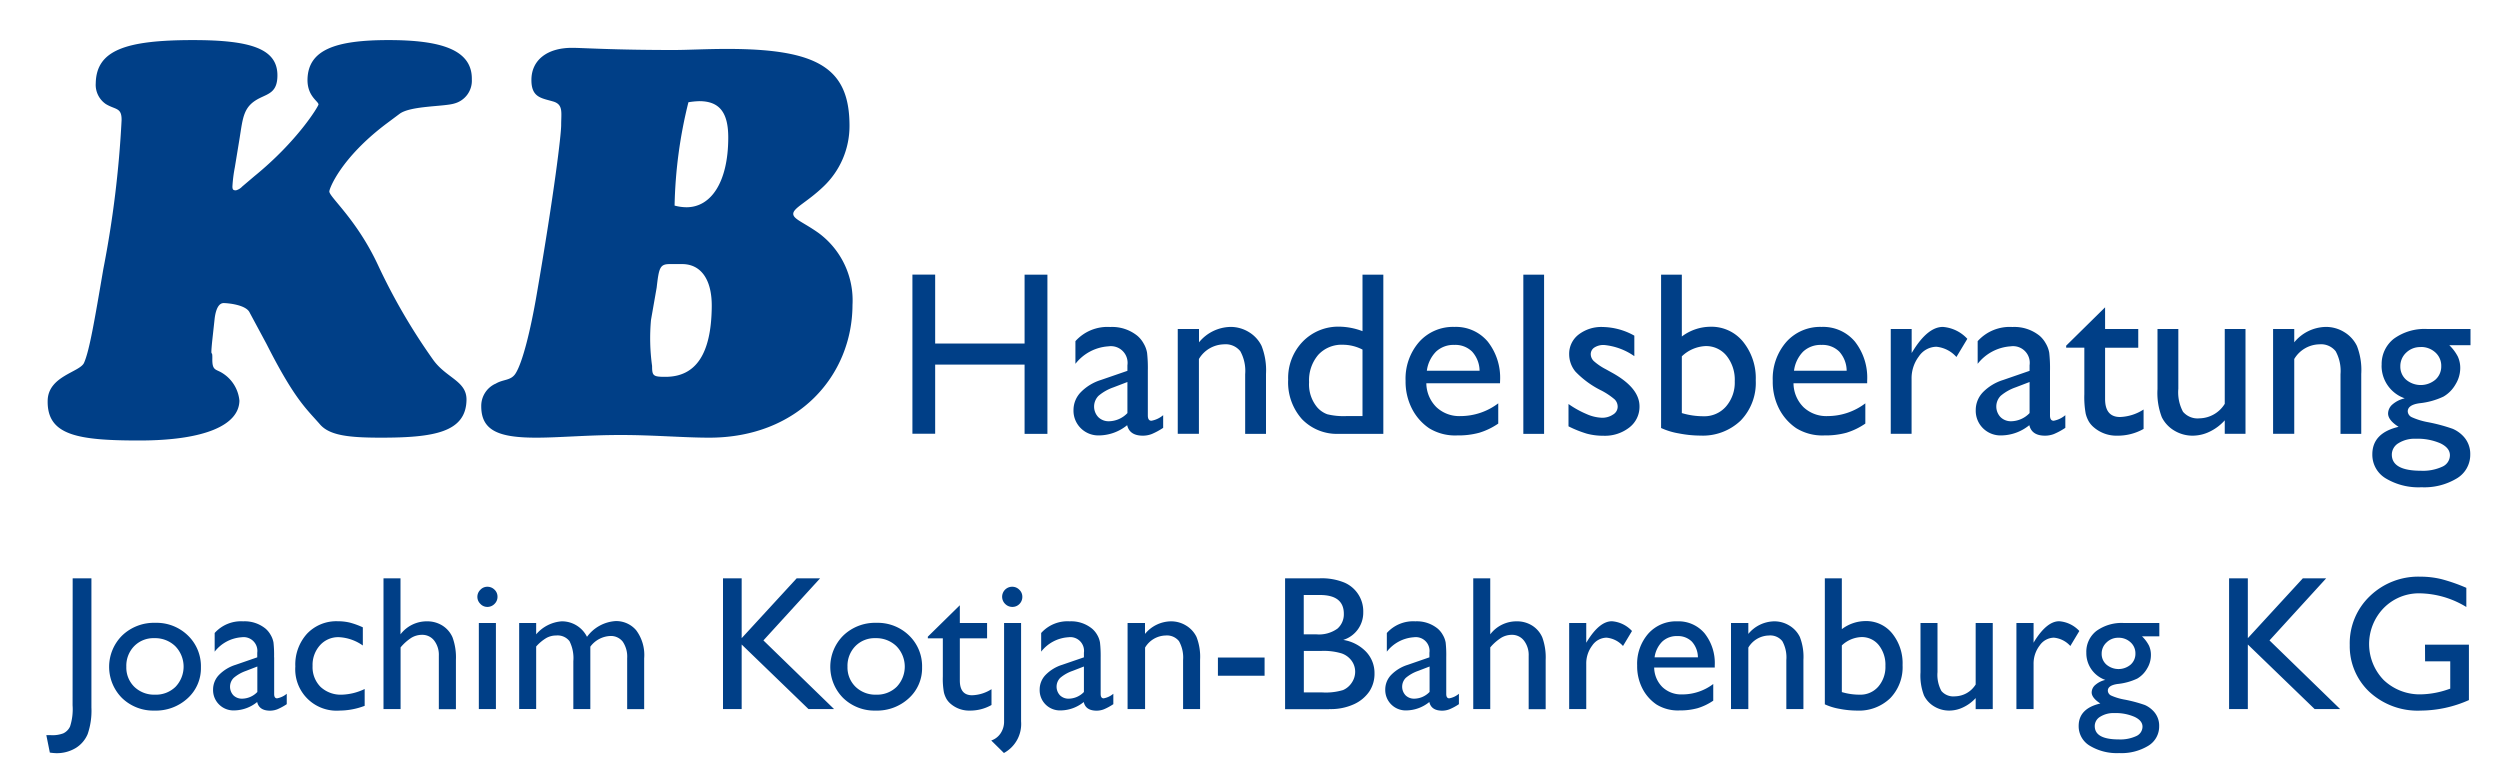 <?xml version="1.0" encoding="UTF-8"?> <svg xmlns="http://www.w3.org/2000/svg" data-name="Ebene 2" viewBox="0 0 300 93"><path d="M8.72 69.4h2.25v15.49a8.65 8.65 0 0 1-.45 3.2 3.6 3.6 0 0 1-1.43 1.67 4.37 4.37 0 0 1-2.38.62 6.52 6.52 0 0 1-.73-.07l-.42-2.09h.58A3.62 3.62 0 0 0 7.6 88a1.7 1.7 0 0 0 .81-.83 6.75 6.75 0 0 0 .3-2.53ZM18.63 74.74a5.38 5.38 0 0 1 3.92 1.52 5.12 5.12 0 0 1 1.56 3.82 4.86 4.86 0 0 1-1.59 3.71 5.62 5.62 0 0 1-3.98 1.48 5.39 5.39 0 0 1-3.89-1.5 5.3 5.3 0 0 1 .02-7.52 5.5 5.5 0 0 1 3.96-1.51Zm-.12 1.84a3.23 3.23 0 0 0-2.41.96 3.37 3.37 0 0 0-.94 2.46 3.23 3.23 0 0 0 .96 2.42 3.42 3.42 0 0 0 2.48.94 3.36 3.36 0 0 0 2.47-.95 3.51 3.51 0 0 0-.04-4.87 3.47 3.47 0 0 0-2.52-.96ZM32.9 78.88v4.4c0 .34.11.52.35.52a2.48 2.48 0 0 0 1.16-.55v1.25a6.63 6.63 0 0 1-1.12.61 2.41 2.41 0 0 1-.88.17q-1.31 0-1.55-1.04a4.45 4.45 0 0 1-2.77 1.01 2.44 2.44 0 0 1-1.8-.71 2.42 2.42 0 0 1-.72-1.8 2.52 2.52 0 0 1 .7-1.74 4.76 4.76 0 0 1 2-1.22l2.6-.9v-.55a1.65 1.65 0 0 0-1.86-1.86 4.49 4.49 0 0 0-3.25 1.73v-2.24a4.24 4.24 0 0 1 3.42-1.4 3.96 3.96 0 0 1 2.69.88 2.76 2.76 0 0 1 .6.74 2.69 2.69 0 0 1 .35.93 13.93 13.93 0 0 1 .07 1.77Zm-2.02 4.17v-3.07l-1.37.53a4.6 4.6 0 0 0-1.47.84 1.51 1.51 0 0 0-.03 2.09 1.45 1.45 0 0 0 1.06.4 2.57 2.57 0 0 0 1.81-.8ZM43.76 82.68v2.02a8.62 8.62 0 0 1-3.01.57 4.96 4.96 0 0 1-5.31-5.29 5.5 5.5 0 0 1 1.4-3.93 4.84 4.84 0 0 1 3.7-1.5 6.18 6.18 0 0 1 1.43.16 9.4 9.4 0 0 1 1.57.57v2.18a5.43 5.43 0 0 0-2.88-1 2.93 2.93 0 0 0-2.27.98 3.52 3.52 0 0 0-.88 2.47 3.35 3.35 0 0 0 .96 2.52 3.56 3.56 0 0 0 2.58.93 6.76 6.76 0 0 0 2.71-.68ZM46.02 69.4h2.04v6.72a3.95 3.95 0 0 1 3.18-1.56 3.4 3.4 0 0 1 1.85.51 3.14 3.14 0 0 1 1.22 1.43 7.05 7.05 0 0 1 .4 2.7v5.9h-2.05v-6.4a2.82 2.82 0 0 0-.55-1.82 1.79 1.79 0 0 0-1.47-.7 2.47 2.47 0 0 0-1.27.35 5.78 5.78 0 0 0-1.3 1.16v7.4h-2.05ZM58.48 70.41a1.2 1.2 0 0 1 .86.35 1.14 1.14 0 0 1 .36.85 1.17 1.17 0 0 1-.36.86 1.18 1.18 0 0 1-.87.36 1.13 1.13 0 0 1-.83-.37 1.17 1.17 0 0 1 0-1.68 1.13 1.13 0 0 1 .84-.37Zm-1.02 4.35h2.05v10.33h-2.05ZM70.84 77.59v7.5H68.8v-5.75a4.52 4.52 0 0 0-.46-2.4 1.8 1.8 0 0 0-1.6-.68 2.4 2.4 0 0 0-1.18.3 5.13 5.13 0 0 0-1.22 1.02v7.5H62.3V74.76h2.04v1.36a4.45 4.45 0 0 1 3.06-1.56 3.36 3.36 0 0 1 3.04 1.86 4.61 4.61 0 0 1 3.42-1.89 3.15 3.15 0 0 1 2.48 1.1A4.96 4.96 0 0 1 77.3 79v6.1h-2.04v-6.12a3.19 3.19 0 0 0-.53-1.98 1.8 1.8 0 0 0-1.52-.68 3.14 3.14 0 0 0-2.37 1.28ZM95.6 69.4h2.81l-6.8 7.45 8.48 8.24h-3.07L89 77.34v7.75h-2.24V69.4H89v7.18Z" fill="#003f87"></path><path d="M105.17 74.74a5.39 5.39 0 0 1 3.92 1.52 5.12 5.12 0 0 1 1.56 3.82 4.86 4.86 0 0 1-1.59 3.71 5.62 5.62 0 0 1-3.98 1.48 5.39 5.39 0 0 1-3.89-1.5 5.3 5.3 0 0 1 .02-7.52 5.5 5.5 0 0 1 3.96-1.51Zm-.12 1.84a3.23 3.23 0 0 0-2.41.96 3.38 3.38 0 0 0-.94 2.46 3.23 3.23 0 0 0 .97 2.42 3.42 3.42 0 0 0 2.48.94 3.36 3.36 0 0 0 2.46-.95 3.51 3.51 0 0 0-.04-4.87 3.48 3.48 0 0 0-2.52-.96ZM111.34 76.4l3.84-3.77v2.13h3.27v1.84h-3.27v5.06q0 1.77 1.47 1.77a4.55 4.55 0 0 0 2.33-.73v1.9a5.16 5.16 0 0 1-2.58.67 3.4 3.4 0 0 1-2.33-.82 2.35 2.35 0 0 1-.48-.56 3.01 3.01 0 0 1-.32-.8 9.09 9.09 0 0 1-.13-1.9V76.6h-1.8ZM120.49 74.76h2.04v11.8a3.96 3.96 0 0 1-2.06 3.8l-1.52-1.5a2.19 2.19 0 0 0 1.12-.86 2.51 2.51 0 0 0 .42-1.44Zm.96-4.35a1.18 1.18 0 0 1 .87.36 1.14 1.14 0 0 1 .36.84 1.19 1.19 0 0 1-.35.87 1.16 1.16 0 0 1-.85.35 1.2 1.2 0 0 1-.86-.36 1.2 1.2 0 0 1 .83-2.06ZM132.08 78.88v4.4c0 .34.12.52.36.52a2.48 2.48 0 0 0 1.16-.55v1.25a6.63 6.63 0 0 1-1.12.61 2.41 2.41 0 0 1-.88.17q-1.32 0-1.55-1.04a4.45 4.45 0 0 1-2.78 1.01 2.44 2.44 0 0 1-1.8-.71 2.42 2.42 0 0 1-.71-1.8 2.52 2.52 0 0 1 .7-1.74 4.76 4.76 0 0 1 1.99-1.22l2.62-.9v-.55a1.65 1.65 0 0 0-1.87-1.86 4.49 4.49 0 0 0-3.26 1.73v-2.24a4.24 4.24 0 0 1 3.43-1.4 3.96 3.96 0 0 1 2.68.88 2.76 2.76 0 0 1 .61.74 2.69 2.69 0 0 1 .34.93 13.93 13.93 0 0 1 .08 1.77Zm-2.01 4.17v-3.07l-1.37.53a4.6 4.6 0 0 0-1.48.84 1.51 1.51 0 0 0-.02 2.09 1.45 1.45 0 0 0 1.06.4 2.57 2.57 0 0 0 1.81-.8ZM137.4 74.76v1.31a4.1 4.1 0 0 1 3.12-1.51 3.43 3.43 0 0 1 1.8.5 3.27 3.27 0 0 1 1.26 1.37 6.55 6.55 0 0 1 .43 2.75v5.91h-2.04v-5.88a4.02 4.02 0 0 0-.49-2.27 1.85 1.85 0 0 0-1.61-.68 2.95 2.95 0 0 0-2.46 1.45v7.38h-2.1V74.76ZM146.15 78.9h5.6v2.19h-5.6ZM159.52 85.1h-5.31V69.4h4.1a7.16 7.16 0 0 1 3.04.52 3.75 3.75 0 0 1 2.24 3.56 3.42 3.42 0 0 1-2.4 3.31 4.85 4.85 0 0 1 2.74 1.42 3.7 3.7 0 0 1 1.01 2.6 3.83 3.83 0 0 1-.61 2.15 4.47 4.47 0 0 1-1.82 1.53 6.67 6.67 0 0 1-2.99.6Zm-1.13-13.7h-1.94v4.72h1.5a3.79 3.79 0 0 0 2.55-.69 2.28 2.28 0 0 0 .76-1.77q0-2.26-2.87-2.26Zm.17 6.71h-2.1v4.98h2.2a7.23 7.23 0 0 0 2.5-.28 2.38 2.38 0 0 0 1.06-.9 2.33 2.33 0 0 0 .4-1.3 2.22 2.22 0 0 0-.42-1.31 2.48 2.48 0 0 0-1.2-.89 7.47 7.47 0 0 0-2.44-.3ZM173.55 78.88v4.4c0 .34.12.52.36.52a2.47 2.47 0 0 0 1.16-.55v1.25a6.59 6.59 0 0 1-1.12.61 2.42 2.42 0 0 1-.88.17q-1.32 0-1.55-1.04a4.45 4.45 0 0 1-2.78 1.01 2.45 2.45 0 0 1-2.51-2.5 2.52 2.52 0 0 1 .7-1.75 4.75 4.75 0 0 1 2-1.22l2.6-.9v-.55a1.65 1.65 0 0 0-1.86-1.86 4.49 4.49 0 0 0-3.25 1.73v-2.24a4.24 4.24 0 0 1 3.42-1.4 3.95 3.95 0 0 1 2.69.88 2.74 2.74 0 0 1 .6.74 2.71 2.71 0 0 1 .35.93 14 14 0 0 1 .07 1.77Zm-2 4.17v-3.07l-1.38.53a4.6 4.6 0 0 0-1.48.84 1.51 1.51 0 0 0-.02 2.09 1.44 1.44 0 0 0 1.06.4 2.57 2.57 0 0 0 1.81-.8ZM176.79 69.4h2.04v6.72a3.95 3.95 0 0 1 3.18-1.56 3.4 3.4 0 0 1 1.85.51 3.14 3.14 0 0 1 1.22 1.43 7.05 7.05 0 0 1 .4 2.7v5.9h-2.04v-6.4a2.82 2.82 0 0 0-.56-1.82 1.79 1.79 0 0 0-1.46-.7 2.47 2.47 0 0 0-1.27.35 5.8 5.8 0 0 0-1.32 1.16v7.4h-2.04ZM190.35 74.76v2.37l.11-.18q1.48-2.4 2.97-2.4a3.66 3.66 0 0 1 2.41 1.17l-1.08 1.8a3.03 3.03 0 0 0-1.97-1 2.12 2.12 0 0 0-1.72.94 3.56 3.56 0 0 0-.72 2.23v5.4h-2.05V74.76ZM205.77 80.1h-7.27a3.38 3.38 0 0 0 1 2.36 3.28 3.28 0 0 0 2.36.87 6.15 6.15 0 0 0 3.73-1.25v2a6.86 6.86 0 0 1-1.87.9 7.85 7.85 0 0 1-2.17.27 4.87 4.87 0 0 1-2.77-.71 5.14 5.14 0 0 1-1.68-1.9 5.82 5.82 0 0 1-.64-2.77 5.5 5.5 0 0 1 1.34-3.84 4.46 4.46 0 0 1 3.47-1.47 4.09 4.09 0 0 1 3.28 1.44 5.74 5.74 0 0 1 1.22 3.85Zm-7.22-1.22h5.2a2.86 2.86 0 0 0-.73-1.89 2.35 2.35 0 0 0-1.75-.66 2.52 2.52 0 0 0-1.8.66 3.29 3.29 0 0 0-.92 1.89ZM209.8 74.76v1.31a4.1 4.1 0 0 1 3.11-1.51 3.43 3.43 0 0 1 1.8.5 3.26 3.26 0 0 1 1.27 1.37 6.56 6.56 0 0 1 .43 2.75v5.91h-2.05v-5.88a4.02 4.02 0 0 0-.48-2.27 1.85 1.85 0 0 0-1.62-.68 2.95 2.95 0 0 0-2.46 1.45v7.38h-2.08V74.76ZM218.98 69.4h2.04v6.1a4.72 4.72 0 0 1 2.83-.97 4 4 0 0 1 3.22 1.49 5.71 5.71 0 0 1 1.24 3.8 5.34 5.34 0 0 1-1.49 3.97 5.4 5.4 0 0 1-3.98 1.48 11.24 11.24 0 0 1-2.1-.21 7.04 7.04 0 0 1-1.76-.54Zm2.04 8.05v5.6a7.4 7.4 0 0 0 2.15.31 2.83 2.83 0 0 0 2.22-.96 3.6 3.6 0 0 0 .86-2.49 3.78 3.78 0 0 0-.8-2.5 2.6 2.6 0 0 0-2.1-.96 3.61 3.61 0 0 0-2.33 1ZM237.08 85.1v-1.33a4.77 4.77 0 0 1-1.48 1.1 3.86 3.86 0 0 1-1.67.4 3.48 3.48 0 0 1-1.8-.48 3.17 3.17 0 0 1-1.25-1.33 6.63 6.63 0 0 1-.42-2.78v-5.92h2.04v5.89a4.06 4.06 0 0 0 .47 2.27 1.88 1.88 0 0 0 1.63.64 2.99 2.99 0 0 0 2.48-1.42v-7.38h2.05v10.33ZM244.03 74.76v2.37l.1-.18q1.5-2.4 2.97-2.4a3.66 3.66 0 0 1 2.42 1.17l-1.08 1.8a3.03 3.03 0 0 0-1.98-1 2.12 2.12 0 0 0-1.7.94 3.56 3.56 0 0 0-.73 2.23v5.4h-2.06V74.76ZM250.36 78.33a3.16 3.16 0 0 1 1.2-2.61 5.16 5.16 0 0 1 3.3-.96h4.26v1.6h-2.08a4.23 4.23 0 0 1 .84 1.12 2.69 2.69 0 0 1 .23 1.15 3.09 3.09 0 0 1-.46 1.6 3.24 3.24 0 0 1-1.18 1.2 7.27 7.27 0 0 1-2.38.65q-1.15.17-1.15.8a.68.68 0 0 0 .43.6 6.88 6.88 0 0 0 1.57.47 17 17 0 0 1 2.44.65 3.15 3.15 0 0 1 .98.68 2.52 2.52 0 0 1 .74 1.86 2.7 2.7 0 0 1-1.3 2.35 6.2 6.2 0 0 1-3.5.88 6.28 6.28 0 0 1-3.54-.89 2.72 2.72 0 0 1-1.32-2.36q0-2.1 2.6-2.7-1.04-.68-1.04-1.33a1.2 1.2 0 0 1 .44-.9 2.75 2.75 0 0 1 1.2-.6 3.4 3.4 0 0 1-2.28-3.26Zm3.36 7.24a3 3 0 0 0-1.7.44 1.3 1.3 0 0 0-.65 1.12q0 1.6 2.88 1.6a4.54 4.54 0 0 0 2.1-.4 1.24 1.24 0 0 0 .75-1.13q0-.72-.94-1.17a5.64 5.64 0 0 0-2.44-.46Zm.48-9.04a1.97 1.97 0 0 0-1.41.56 1.8 1.8 0 0 0-.59 1.35 1.7 1.7 0 0 0 .58 1.32 2.25 2.25 0 0 0 2.89 0 1.73 1.73 0 0 0 .58-1.34 1.76 1.76 0 0 0-.59-1.35 2.07 2.07 0 0 0-1.46-.54ZM276.34 69.4h2.8l-6.8 7.45 8.48 8.24h-3.06l-8.02-7.75v7.75h-2.25V69.4h2.25v7.18ZM291 77.36h5.27v6.65a14.34 14.34 0 0 1-5.75 1.26A8.53 8.53 0 0 1 284.3 83a7.53 7.53 0 0 1-2.33-5.6 7.8 7.8 0 0 1 2.41-5.86 8.36 8.36 0 0 1 6.06-2.34 10.72 10.72 0 0 1 2.51.29 20.62 20.62 0 0 1 3.01 1.05v2.3a11.04 11.04 0 0 0-5.57-1.64 5.91 5.91 0 0 0-4.33 1.75 6.2 6.2 0 0 0 0 8.67 6.27 6.27 0 0 0 4.53 1.7 10.57 10.57 0 0 0 3.23-.61l.21-.07v-3.28h-3.02ZM122.95 32.96h2.74v19.1h-2.74v-8.31h-10.73v8.3h-2.73v-19.1h2.73v8.27h10.73ZM137.74 44.5v5.35q0 .64.43.64a3 3 0 0 0 1.41-.67v1.52a8.2 8.2 0 0 1-1.36.74 2.96 2.96 0 0 1-1.07.2q-1.6 0-1.89-1.26a5.42 5.42 0 0 1-3.38 1.23 2.98 2.98 0 0 1-2.18-.86 2.95 2.95 0 0 1-.88-2.18 3.07 3.07 0 0 1 .86-2.13 5.77 5.77 0 0 1 2.42-1.48l3.19-1.1v-.67a2 2 0 0 0-2.27-2.27 5.46 5.46 0 0 0-3.97 2.1v-2.72a5.16 5.16 0 0 1 4.17-1.7 4.81 4.81 0 0 1 3.27 1.06 3.31 3.31 0 0 1 .74.91 3.27 3.27 0 0 1 .42 1.13 16.62 16.62 0 0 1 .09 2.16Zm-2.45 5.07v-3.73l-1.67.64a5.62 5.62 0 0 0-1.8 1.02 1.84 1.84 0 0 0-.03 2.55 1.76 1.76 0 0 0 1.3.5 3.13 3.13 0 0 0 2.2-.98ZM143.88 39.48v1.6a5 5 0 0 1 3.79-1.85 4.18 4.18 0 0 1 2.18.61 3.97 3.97 0 0 1 1.54 1.67 7.99 7.99 0 0 1 .53 3.36v7.19h-2.5V44.9a4.9 4.9 0 0 0-.58-2.75 2.25 2.25 0 0 0-1.97-.83 3.59 3.59 0 0 0-3 1.76v8.98h-2.54V39.48ZM163.5 32.96h2.5v19.1h-5.31a5.82 5.82 0 0 1-4.45-1.76 6.62 6.62 0 0 1-1.66-4.74 6.28 6.28 0 0 1 1.74-4.56 5.94 5.94 0 0 1 4.45-1.8 8.1 8.1 0 0 1 2.73.54Zm0 16.97v-7.98a5.17 5.17 0 0 0-2.35-.58 3.8 3.8 0 0 0-2.96 1.21 4.7 4.7 0 0 0-1.1 3.28 4.3 4.3 0 0 0 .96 3 2.96 2.96 0 0 0 1.22.85 8.2 8.2 0 0 0 2.3.22ZM180 45.99h-8.84a4.1 4.1 0 0 0 1.21 2.87 4 4 0 0 0 2.88 1.07 7.5 7.5 0 0 0 4.54-1.53v2.43a8.3 8.3 0 0 1-2.28 1.1 9.51 9.51 0 0 1-2.64.32 5.94 5.94 0 0 1-3.37-.86 6.27 6.27 0 0 1-2.05-2.32 7.1 7.1 0 0 1-.78-3.37 6.69 6.69 0 0 1 1.63-4.67 5.43 5.43 0 0 1 4.22-1.8 4.98 4.98 0 0 1 4 1.75 7 7 0 0 1 1.49 4.7Zm-8.78-1.5h6.33a3.48 3.48 0 0 0-.9-2.3 2.85 2.85 0 0 0-2.13-.8 3.06 3.06 0 0 0-2.19.8 4 4 0 0 0-1.11 2.31ZM182.8 32.96h2.49v19.1h-2.49ZM188.22 51.16v-2.68a11.41 11.41 0 0 0 2.15 1.2 5 5 0 0 0 1.85.45 2.32 2.32 0 0 0 1.34-.38 1.1 1.1 0 0 0 .56-.91 1.24 1.24 0 0 0-.36-.91 8.44 8.44 0 0 0-1.56-1.05 11.1 11.1 0 0 1-3.15-2.29 3.29 3.29 0 0 1-.75-2.07 2.91 2.91 0 0 1 1.13-2.37 4.46 4.46 0 0 1 2.9-.91 8 8 0 0 1 3.79 1.04v2.46a7.57 7.57 0 0 0-3.62-1.34 2.02 2.02 0 0 0-1.17.3.95.95 0 0 0-.44.82 1.17 1.17 0 0 0 .4.84 6.9 6.9 0 0 0 1.41.95l.9.5q3.14 1.79 3.14 3.95a3.13 3.13 0 0 1-1.21 2.53 4.75 4.75 0 0 1-3.11 1 7.6 7.6 0 0 1-2-.25 13.35 13.35 0 0 1-2.2-.88ZM199.33 32.96h2.49v7.42a5.75 5.75 0 0 1 3.44-1.17 4.88 4.88 0 0 1 3.91 1.8 6.95 6.95 0 0 1 1.52 4.63 6.5 6.5 0 0 1-1.81 4.83 6.58 6.58 0 0 1-4.85 1.8 13.63 13.63 0 0 1-2.56-.26 8.44 8.44 0 0 1-2.14-.65Zm2.49 9.8v6.81a9.02 9.02 0 0 0 2.6.38 3.44 3.44 0 0 0 2.7-1.17 4.38 4.38 0 0 0 1.05-3.02 4.6 4.6 0 0 0-.97-3.05 3.16 3.16 0 0 0-2.55-1.18 4.39 4.39 0 0 0-2.83 1.23ZM224.06 45.99h-8.84a4.1 4.1 0 0 0 1.2 2.87 3.99 3.99 0 0 0 2.89 1.07 7.5 7.5 0 0 0 4.53-1.53v2.43a8.3 8.3 0 0 1-2.27 1.1 9.5 9.5 0 0 1-2.65.32 5.94 5.94 0 0 1-3.36-.86 6.26 6.26 0 0 1-2.06-2.32 7.07 7.07 0 0 1-.77-3.37 6.7 6.7 0 0 1 1.63-4.67 5.43 5.43 0 0 1 4.22-1.8 4.98 4.98 0 0 1 4 1.75 7 7 0 0 1 1.48 4.7Zm-8.79-1.5h6.33a3.48 3.48 0 0 0-.89-2.3 2.85 2.85 0 0 0-2.13-.8 3.06 3.06 0 0 0-2.2.8 3.99 3.99 0 0 0-1.1 2.31ZM229.4 39.48v2.88l.13-.21q1.8-2.92 3.61-2.92a4.45 4.45 0 0 1 2.94 1.43l-1.31 2.18a3.69 3.69 0 0 0-2.41-1.23 2.58 2.58 0 0 0-2.09 1.15 4.34 4.34 0 0 0-.88 2.72v6.58h-2.5V39.48ZM246 44.5v5.35q0 .64.44.64a3.02 3.02 0 0 0 1.4-.67v1.52a8.2 8.2 0 0 1-1.36.74 2.95 2.95 0 0 1-1.07.2q-1.6 0-1.89-1.26a5.42 5.42 0 0 1-3.37 1.23 2.98 2.98 0 0 1-2.19-.86 2.94 2.94 0 0 1-.87-2.18 3.07 3.07 0 0 1 .85-2.13 5.78 5.78 0 0 1 2.43-1.48l3.18-1.1v-.67a2 2 0 0 0-2.27-2.27 5.47 5.47 0 0 0-3.96 2.1v-2.72a5.16 5.16 0 0 1 4.17-1.7 4.81 4.81 0 0 1 3.27 1.06 3.35 3.35 0 0 1 .73.91 3.27 3.27 0 0 1 .42 1.13 16.81 16.81 0 0 1 .09 2.16Zm-2.45 5.07v-3.73l-1.67.64a5.62 5.62 0 0 0-1.8 1.02 1.84 1.84 0 0 0-.02 2.55 1.76 1.76 0 0 0 1.29.5 3.13 3.13 0 0 0 2.2-.98ZM247.94 41.48l4.67-4.6v2.6h3.98v2.25h-3.98v6.15q0 2.16 1.8 2.16a5.55 5.55 0 0 0 2.82-.9v2.33a6.28 6.28 0 0 1-3.13.81 4.15 4.15 0 0 1-2.84-1 2.8 2.8 0 0 1-.59-.68 3.62 3.62 0 0 1-.39-.98 11.1 11.1 0 0 1-.16-2.32v-5.58h-2.18ZM266.97 52.06v-1.62a5.81 5.81 0 0 1-1.81 1.36 4.71 4.71 0 0 1-2.03.48 4.23 4.23 0 0 1-2.2-.6 3.87 3.87 0 0 1-1.51-1.61 8.07 8.07 0 0 1-.52-3.38v-7.21h2.5v7.17a4.94 4.94 0 0 0 .56 2.76 2.3 2.3 0 0 0 1.99.79 3.64 3.64 0 0 0 3.02-1.74v-8.98h2.49v12.58ZM275.31 39.48v1.6a5 5 0 0 1 3.8-1.85 4.17 4.17 0 0 1 2.18.61 3.96 3.96 0 0 1 1.54 1.67 7.97 7.97 0 0 1 .52 3.36v7.19h-2.49V44.9a4.9 4.9 0 0 0-.58-2.75 2.24 2.24 0 0 0-1.97-.83 3.59 3.59 0 0 0-3 1.76v8.98h-2.54V39.48ZM285.8 43.83a3.85 3.85 0 0 1 1.46-3.18 6.28 6.28 0 0 1 4.01-1.17h5.19v1.94h-2.55a5.23 5.23 0 0 1 1.03 1.37 3.3 3.3 0 0 1 .29 1.4 3.77 3.77 0 0 1-.57 1.94 3.94 3.94 0 0 1-1.44 1.46 8.82 8.82 0 0 1-2.89.8q-1.4.2-1.4.98a.82.82 0 0 0 .52.71 8.3 8.3 0 0 0 1.9.58 20.66 20.66 0 0 1 2.98.8 3.83 3.83 0 0 1 1.2.82 3.08 3.08 0 0 1 .9 2.27 3.29 3.29 0 0 1-1.6 2.85 7.54 7.54 0 0 1-4.25 1.07 7.63 7.63 0 0 1-4.3-1.07 3.3 3.3 0 0 1-1.6-2.88q0-2.56 3.15-3.3-1.26-.8-1.26-1.6a1.46 1.46 0 0 1 .54-1.1 3.35 3.35 0 0 1 1.46-.72 4.13 4.13 0 0 1-2.78-3.97Zm4.08 8.82a3.64 3.64 0 0 0-2.06.53 1.6 1.6 0 0 0-.8 1.37q0 1.94 3.5 1.94a5.54 5.54 0 0 0 2.56-.49 1.5 1.5 0 0 0 .91-1.37q0-.88-1.14-1.43a6.86 6.86 0 0 0-2.97-.55Zm.59-11a2.4 2.4 0 0 0-1.73.67 2.2 2.2 0 0 0-.7 1.64 2.08 2.08 0 0 0 .7 1.61 2.73 2.73 0 0 0 3.51-.01 2.11 2.11 0 0 0 .7-1.62 2.14 2.14 0 0 0-.7-1.64 2.52 2.52 0 0 0-1.78-.66ZM25.46 40.96c-.23 2.36.04.76.02 2.07-.03 1.45.4 1.25 1.14 1.7a4.38 4.38 0 0 1 2.11 3.35c-.05 2.95-4.2 4.78-12.03 4.78-7.46 0-11.06-.65-10.98-4.78.05-2.95 3.84-3.41 4.36-4.53.65-1.44 1.28-5.18 2.32-11.27a126.56 126.56 0 0 0 2.19-17.84c.03-1.57-.72-1.24-1.9-1.96a2.8 2.8 0 0 1-1.2-2.5c.08-3.93 3.53-5.17 11.68-5.17 6.97 0 10.18 1.05 10.12 4.32-.03 1.9-1.03 2.1-2.1 2.63-2 .98-2.03 2.3-2.45 4.91l-.56 3.41a17.38 17.38 0 0 0-.29 2.3c0 .4.12.46.43.46a1.6 1.6 0 0 0 .75-.46l1.46-1.24c5.23-4.26 7.68-8.4 7.69-8.6 0-.39-1.35-.98-1.32-3 .07-3.55 3.31-4.73 9.72-4.73 6.22 0 10.06 1.12 10 4.72a2.83 2.83 0 0 1-2.1 2.89c-1.26.39-5.25.26-6.57 1.24l-1.58 1.18c-5.48 4.13-6.85 7.8-6.85 8.13-.02.66 3.27 3.33 5.84 8.84a72.46 72.46 0 0 0 6.6 11.34c1.58 2.23 4.06 2.55 4.02 4.85-.07 3.87-3.9 4.52-10.25 4.52-3.86 0-6.15-.26-7.31-1.57-1.65-1.9-3.04-2.97-6.44-9.68l-2.01-3.74c-.42-.98-2.7-1.16-3.13-1.16-.56 0-.93.66-1.08 1.84ZM59.45 46.06c.93-.58 1.86-.35 2.42-1.25.82-1.28 1.79-5.1 2.55-9.57 2.1-12.16 2.92-19.07 2.92-20.23 0-1.47.26-2.41-.86-2.8-1.43-.44-2.72-.44-2.71-2.62 0-2.37 1.88-3.85 4.86-3.85 1.3 0 4.9.26 12.24.26 1.55 0 3.9-.13 6.4-.13 10.9 0 14.67 2.32 14.67 9.22a10.01 10.01 0 0 1-3.13 7.3c-1.94 1.86-3.62 2.56-3.62 3.27 0 .64 1.24 1.02 3.04 2.3a10.04 10.04 0 0 1 4.07 8.63c-.03 8.51-6.55 15.93-17.18 15.93-3.11 0-6.65-.32-10.64-.32s-7.33.32-10.13.32c-4.48 0-6.6-.83-6.6-3.77a2.92 2.92 0 0 1 1.7-2.7Zm18.8-2.16c0 1.2.12 1.32 1.6 1.32 3.67 0 5.5-2.76 5.56-8.4.04-3.38-1.37-5.13-3.55-5.13h-1.49c-1.18 0-1.3.44-1.57 2.82l-.68 3.88a24.3 24.3 0 0 0 .13 5.52Zm4.13-19.03c2.98 0 5-3.07 5.01-8.33.01-3-1.02-4.4-3.48-4.4a9.56 9.56 0 0 0-1.3.13 55.48 55.48 0 0 0-1.66 12.4 5.58 5.58 0 0 0 1.43.2Z" fill="#003f87"></path></svg> 